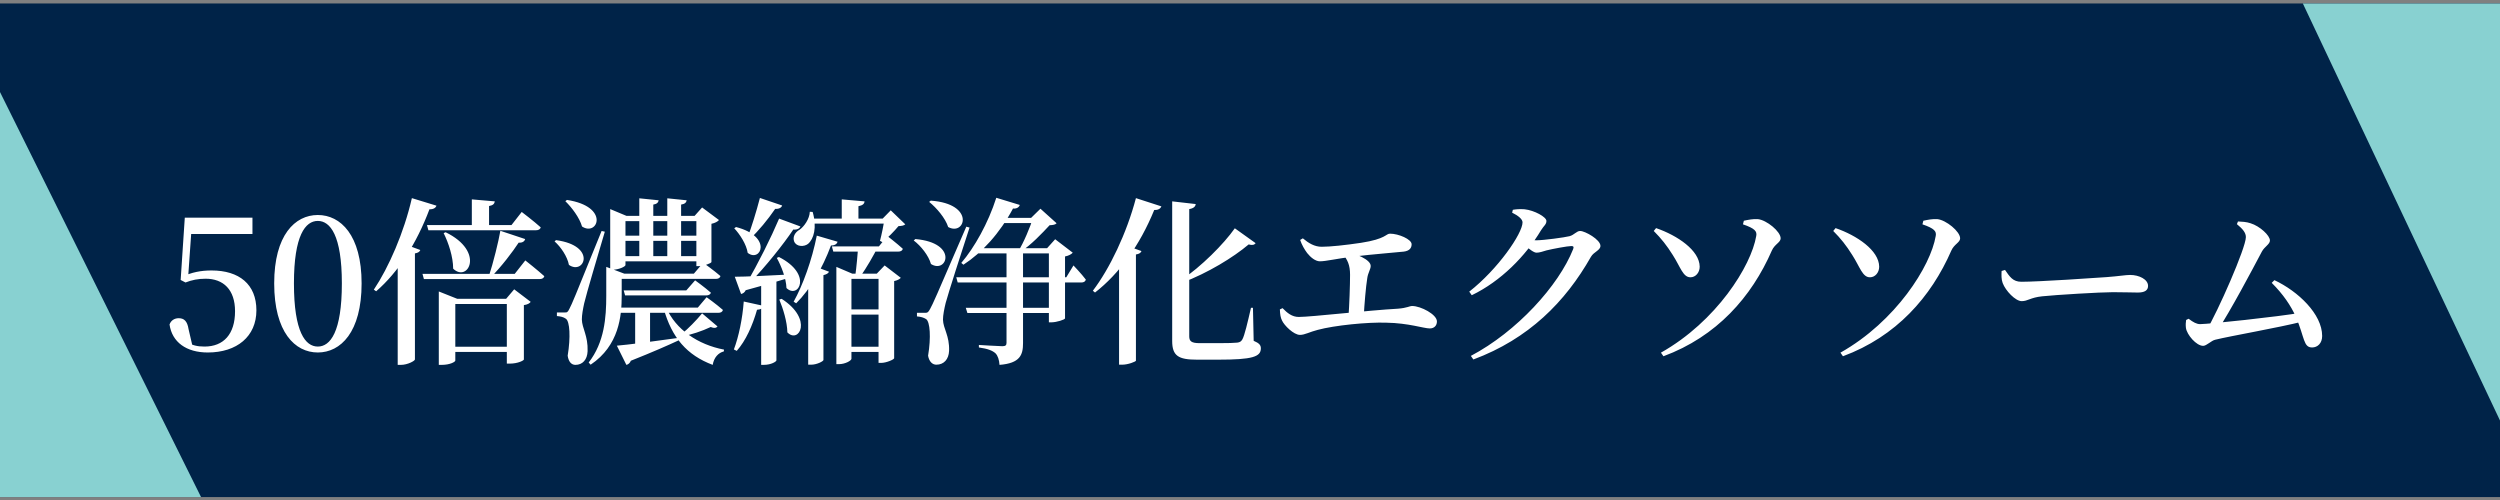 <svg width="390" height="78" viewBox="0 0 390 78" fill="none" xmlns="http://www.w3.org/2000/svg">
<rect x="0" y="0" width="390" height="78" fill="#808080" stroke="none"/>
<path d="M-65 0.54H416.43L454.556 77.54H-28.449L-65 0.54Z" fill="#002348"/>
<path d="M-64.189 0.54H-6.859L31.362 77.54H-27.789L-64.189 0.54Z" fill="#88D1D1"/>
<path d="M359.242 0.54H416.573L454.793 77.54H395.643L359.242 0.54Z" fill="#88D1D1"/>
<path d="M32.411 54.988C29.051 54.988 26.839 53.364 26.447 50.62C26.671 49.976 27.231 49.64 27.875 49.64C28.715 49.64 29.219 50.088 29.415 51.348L30.059 54.12L29.107 53.364C30.059 53.868 30.731 54.064 31.907 54.064C34.875 54.064 36.667 52.132 36.667 48.548C36.667 45.188 34.847 43.48 32.075 43.48C30.927 43.48 29.919 43.676 28.939 44.068L28.183 43.676L28.827 33.96H39.383V36.508H29.331L29.947 34.716L29.331 43.508L28.379 43.2C29.891 42.472 31.347 42.192 32.999 42.192C37.311 42.192 39.999 44.348 39.999 48.408C39.999 52.496 36.947 54.988 32.411 54.988ZM49.578 54.988C46.022 54.988 42.774 51.824 42.774 44.208C42.774 36.676 46.022 33.54 49.578 33.54C53.134 33.54 56.41 36.676 56.41 44.208C56.41 51.824 53.134 54.988 49.578 54.988ZM49.578 54.064C51.51 54.064 53.33 51.824 53.33 44.208C53.33 36.704 51.51 34.464 49.578 34.464C47.646 34.464 45.854 36.704 45.854 44.208C45.854 51.824 47.646 54.064 49.578 54.064ZM69.853 54.092H80.521V54.904H69.853V54.092ZM69.517 36.228C75.733 39.252 72.989 44.152 70.693 41.912C70.693 40.064 69.965 37.88 69.209 36.368L69.517 36.228ZM68.453 46.616V45.468L71.337 46.616H78.953L80.213 45.132L82.789 47.092C82.621 47.316 82.313 47.512 81.725 47.596V56.08C81.725 56.22 80.829 56.724 79.513 56.724H79.065V47.428H71.029V56.248C71.029 56.444 70.217 56.92 68.901 56.92H68.453V46.616ZM73.605 31.104L77.189 31.412C77.133 31.776 76.937 32.028 76.293 32.14V35.444H73.605V31.104ZM66.605 35.108H79.793L81.389 33.064C81.389 33.064 83.237 34.464 84.357 35.472C84.273 35.78 83.993 35.92 83.601 35.92H66.829L66.605 35.108ZM65.905 42.724H80.297L81.949 40.624C81.949 40.624 83.797 42.08 84.917 43.088C84.833 43.396 84.553 43.536 84.161 43.536H66.129L65.905 42.724ZM78.057 36.004L81.921 37.292C81.865 37.6 81.529 37.908 80.913 37.852C80.017 39.224 78.225 41.604 76.517 43.312L76.237 43.172C76.965 40.96 77.777 37.628 78.057 36.004ZM62.041 39.56L63.133 38.104L65.569 39C65.485 39.252 65.233 39.448 64.729 39.532V56.08C64.701 56.304 63.581 56.92 62.545 56.92H62.041V39.56ZM64.253 30.908L68.089 32.084C67.977 32.42 67.613 32.672 66.997 32.644C64.981 37.992 62.125 42.472 58.681 45.44L58.317 45.188C60.641 41.716 63.021 36.284 64.253 30.908ZM88.445 31.188C95.221 32.224 93.233 36.956 90.797 35.332C90.405 33.96 89.201 32.364 88.193 31.384L88.445 31.188ZM86.737 37.46C93.177 38.328 91.133 42.976 88.753 41.324C88.501 40.008 87.493 38.524 86.513 37.656L86.737 37.46ZM88.109 48.744C88.445 48.744 88.557 48.744 88.837 48.156C89.341 47.148 89.341 47.148 93.849 36.032L94.353 36.144C93.345 39.56 91.469 45.86 91.133 47.316C90.937 48.212 90.769 49.136 90.769 49.836C90.797 51.208 91.749 52.384 91.665 54.792C91.609 56.108 90.881 56.92 89.761 56.92C89.173 56.92 88.697 56.472 88.557 55.492C89.033 52.608 88.893 50.144 88.277 49.724C87.885 49.444 87.465 49.36 86.877 49.304V48.744C86.877 48.744 87.801 48.744 88.109 48.744ZM96.173 36.76H109.781V37.572H96.173V36.76ZM96.173 39.952H109.613V40.764H96.173V39.952ZM108.633 33.68H108.353L109.529 32.364L112.161 34.324C111.993 34.548 111.545 34.8 110.985 34.912V40.876C110.957 41.072 109.753 41.52 108.997 41.52H108.633V33.68ZM97.293 45.3H107.065L108.437 43.732C108.437 43.732 109.949 44.824 110.901 45.664C110.817 45.944 110.537 46.084 110.173 46.084H97.517L97.293 45.3ZM103.929 47.988C105.413 51.404 108.857 53.756 112.945 54.54L112.917 54.82C112.049 55.044 111.377 55.772 111.181 56.92C107.149 55.408 104.797 52.664 103.537 48.156L103.929 47.988ZM96.005 42.696H108.241L109.697 40.988C109.697 40.988 111.349 42.164 112.385 43.06C112.329 43.368 112.049 43.508 111.657 43.508H96.005V42.696ZM95.809 47.988H108.857L110.229 46.364C110.229 46.364 111.797 47.484 112.777 48.352C112.693 48.66 112.441 48.8 112.049 48.8H95.809V47.988ZM94.577 42.696V42.416V41.632L97.405 42.696H96.985V46.14C96.985 49.276 96.593 53.896 92.141 56.892L91.833 56.556C94.297 53.392 94.577 49.528 94.577 46.14V42.696ZM99.085 47.988H101.409V53.896C101.381 54.008 100.653 54.4 99.477 54.4H99.085V47.988ZM99.729 30.936L102.753 31.244C102.697 31.58 102.473 31.832 101.913 31.916V40.316H99.729V30.936ZM104.097 30.936L107.121 31.244C107.065 31.58 106.841 31.832 106.253 31.916V40.316H104.097V30.936ZM96.229 53.924C97.937 53.784 101.829 53.28 105.777 52.72L105.833 53.112C104.209 53.868 101.801 54.932 98.413 56.276C98.273 56.64 97.993 56.864 97.713 56.92L96.229 53.924ZM109.529 48.884L111.937 50.928C111.713 51.18 111.405 51.236 110.873 51.012C109.529 51.656 107.793 52.216 106.589 52.44L106.393 52.048C107.317 51.32 108.605 50.004 109.529 48.884ZM95.193 33.68V32.616L97.741 33.68H109.781V34.492H97.573V41.352C97.573 41.576 96.537 42.08 95.557 42.08H95.193V33.68ZM127.421 36.76L130.669 37.712C130.557 38.048 130.249 38.3 129.633 38.3C128.289 41.884 126.385 45.16 124.201 47.316L123.809 47.064C125.237 44.516 126.665 40.568 127.421 36.76ZM126.385 34.1H138.845V34.884H126.385V34.1ZM131.593 48.268H137.865V49.08H131.593V48.268ZM131.593 54.092H137.865V54.904H131.593V54.092ZM126.329 33.036L126.777 33.064C127.477 35.5 126.945 37.292 126.049 38.048C125.433 38.524 124.257 38.524 123.893 37.684C123.613 36.956 124.033 36.228 124.733 35.836C125.433 35.36 126.301 34.128 126.329 33.036ZM138.005 34.1H137.697L138.957 32.812L141.225 34.996C141.001 35.192 140.693 35.248 140.161 35.276C139.545 36.032 138.453 37.152 137.641 37.768L137.277 37.572C137.529 36.648 137.865 34.968 138.005 34.1ZM131.313 31.104L134.869 31.412C134.841 31.776 134.617 32.028 133.917 32.168V34.464H131.313V31.104ZM129.773 38.44H137.109L138.425 36.816C138.425 36.816 139.909 37.964 140.833 38.804C140.777 39.112 140.497 39.252 140.105 39.252H129.997L129.773 38.44ZM133.861 38.44H136.997C136.325 39.756 135.149 41.856 134.225 43.088H133.413C133.609 41.716 133.805 39.588 133.861 38.44ZM126.077 43.116L127.225 41.604L129.325 42.388C129.213 42.64 128.933 42.808 128.457 42.92V56.164C128.429 56.36 127.449 56.892 126.525 56.892H126.077V43.116ZM118.545 30.88L122.017 32.056C121.905 32.392 121.541 32.616 120.925 32.588C119.777 34.268 118.321 36.032 117.033 37.236L116.641 36.984C117.229 35.472 117.985 33.036 118.545 30.88ZM121.541 34.1L124.873 35.332C124.733 35.64 124.369 35.864 123.753 35.808C122.185 38.16 119.413 41.604 117.005 44.096H116.501C118.209 41.24 120.309 37.012 121.541 34.1ZM114.625 43.172C116.193 43.172 119.805 43.004 123.445 42.808L123.473 43.228C121.877 43.732 119.553 44.404 116.333 45.272C116.165 45.636 115.885 45.804 115.605 45.86L114.625 43.172ZM114.821 35.416C120.617 36.928 118.657 41.016 116.641 39.448C116.445 38.132 115.437 36.564 114.541 35.612L114.821 35.416ZM121.513 40.092C126.833 42.78 124.565 46.728 122.689 44.936C122.633 43.396 121.877 41.492 121.177 40.232L121.513 40.092ZM121.933 46.616C126.917 49.808 124.621 53.7 122.829 51.852C122.801 50.2 122.157 48.128 121.569 46.728L121.933 46.616ZM118.741 43.676L121.121 43.508V56.22C121.121 56.388 120.337 56.92 119.133 56.92H118.741V43.676ZM116.025 47.036L119.077 47.708C118.993 48.072 118.685 48.296 118.097 48.324C117.397 50.788 116.333 53.168 114.933 54.736L114.485 54.512C115.241 52.524 115.829 49.696 116.025 47.036ZM130.473 42.696V41.632L132.965 42.696H138.005V43.508H132.825V55.968C132.825 56.248 131.873 56.808 130.865 56.808H130.473V42.696ZM137.053 42.696H136.773L138.005 41.408L140.525 43.34C140.357 43.536 139.965 43.76 139.489 43.844V55.884C139.461 56.08 138.285 56.612 137.445 56.612H137.053V42.696ZM145.201 31.3C152.201 31.804 150.577 36.872 147.917 35.416C147.469 34.016 146.097 32.42 144.949 31.496L145.201 31.3ZM142.793 37.292C149.569 37.88 147.721 42.78 145.229 41.184C144.865 39.868 143.661 38.356 142.541 37.516L142.793 37.292ZM144.305 48.8C144.669 48.8 144.781 48.772 145.089 48.212C145.649 47.148 145.649 47.148 150.745 35.36L151.249 35.5C150.073 39.084 147.917 45.776 147.525 47.26C147.301 48.184 147.105 49.164 147.105 49.864C147.133 51.264 148.141 52.356 148.057 54.736C148.001 56.052 147.245 56.892 146.069 56.892C145.481 56.892 144.949 56.444 144.781 55.492C145.257 52.636 145.089 50.2 144.473 49.78C144.081 49.528 143.661 49.416 143.045 49.36V48.8C143.045 48.8 143.997 48.8 144.305 48.8ZM149.177 43.256H166.341L167.461 41.408C167.461 41.408 168.721 42.724 169.393 43.62C169.309 43.928 169.057 44.068 168.693 44.068H149.401L149.177 43.256ZM157.017 38.72H159.593V53.532C159.593 55.352 159.145 56.668 155.925 56.92C155.869 56.136 155.673 55.492 155.281 55.1C154.833 54.708 154.133 54.4 152.705 54.204V53.812C152.705 53.812 155.757 54.008 156.373 54.008C156.877 54.008 157.017 53.84 157.017 53.476V38.72ZM163.625 38.72H163.345L164.605 37.32L167.349 39.42C167.153 39.644 166.733 39.896 166.145 40.008V49.668C166.117 49.864 164.829 50.284 164.017 50.284H163.625V38.72ZM155.617 33.988H162.309V34.8H155.253L155.617 33.988ZM150.661 48.016H164.577V48.828H150.913L150.661 48.016ZM151.977 38.72H164.801V39.532H152.201L151.977 38.72ZM161.161 33.988H160.853L162.309 32.56L164.829 34.828C164.633 35.052 164.297 35.108 163.737 35.136C162.589 36.368 160.825 38.244 159.229 39.252H158.809C159.705 37.88 160.741 35.304 161.161 33.988ZM155.421 30.852L159.089 31.972C158.977 32.308 158.641 32.588 158.025 32.532C155.953 36.424 153.181 39.42 150.297 41.296L149.961 41.016C152.005 38.636 154.161 34.8 155.421 30.852ZM182.861 31.412L186.529 31.832C186.501 32.196 186.221 32.504 185.521 32.616V52.468C185.521 53.224 185.857 53.532 187.145 53.532H190.225C191.569 53.532 192.521 53.504 193.025 53.448C193.417 53.392 193.613 53.28 193.809 52.944C194.145 52.356 194.621 50.34 195.153 48.016H195.461L195.573 53.168C196.441 53.532 196.693 53.84 196.693 54.344C196.693 55.66 195.377 56.108 190.057 56.108H186.725C183.841 56.108 182.861 55.52 182.861 53.196V31.412ZM192.633 35.612L195.881 37.936C195.685 38.188 195.405 38.3 194.789 38.132C192.409 40.148 188.433 42.584 184.429 44.096L184.177 43.76C187.425 41.576 190.897 38.076 192.633 35.612ZM174.573 39.644L175.609 38.272L178.073 39.168C177.961 39.448 177.709 39.616 177.205 39.7V56.276C177.149 56.416 176.001 56.892 175.049 56.892H174.573V39.644ZM177.205 30.908L181.181 32.196C181.041 32.532 180.705 32.784 180.061 32.756C177.793 38.3 174.601 42.696 170.821 45.636L170.485 45.356C173.089 41.94 175.749 36.424 177.205 30.908ZM218.981 39.252C217.777 39.392 214.277 39.644 211.057 40.036C208.537 40.344 206.857 40.764 205.905 40.764C205.205 40.764 204.449 40.148 203.917 39.476C203.497 38.916 203.077 38.188 202.825 37.432L203.245 37.18C204.141 37.936 205.065 38.496 206.185 38.496C207.529 38.496 209.881 38.244 212.317 37.88C216.293 37.264 216.153 36.452 216.853 36.452C218.169 36.452 220.213 37.32 220.213 38.104C220.213 38.692 219.877 39.14 218.981 39.252ZM209.797 39.196C211.505 39.56 213.829 40.484 213.829 41.492C213.829 41.996 213.409 42.556 213.297 43.368C213.073 44.74 212.849 47.372 212.737 49.472L210.357 49.528C210.497 47.624 210.609 44.46 210.609 42.864C210.609 41.352 210.217 40.512 209.461 39.616L209.797 39.196ZM199.661 48.268L200.081 48.072C200.809 48.828 201.565 49.444 202.601 49.444C204.561 49.444 213.465 48.408 218.085 48.156C219.513 48.044 219.877 47.736 220.297 47.736C221.641 47.736 224.161 49.052 224.161 50.144C224.161 50.788 223.741 51.236 223.041 51.236C222.117 51.236 219.737 50.396 216.293 50.34C213.381 50.228 208.145 50.76 205.569 51.46C204.337 51.768 203.553 52.244 202.797 52.244C201.817 52.244 200.333 50.76 199.997 50.004C199.773 49.556 199.689 49.08 199.661 48.268ZM229.201 45.496C233.653 42.024 237.517 36.424 237.517 34.688C237.517 34.184 236.817 33.624 235.893 33.176L236.005 32.728C236.509 32.644 237.041 32.588 237.825 32.644C239.365 32.812 241.241 33.848 241.241 34.464C241.241 35.024 240.849 35.192 240.401 35.92C237.993 39.952 234.129 43.872 229.593 46.056L229.201 45.496ZM229.453 55.52C236.621 51.74 243.145 44.572 245.413 38.86C245.553 38.496 245.441 38.384 245.133 38.384C244.545 38.384 242.165 38.832 241.269 39.056C240.681 39.224 240.177 39.42 239.701 39.42C239.253 39.42 238.553 38.832 237.825 38.244L238.301 37.376C238.917 37.46 239.253 37.488 239.645 37.488C240.765 37.488 244.097 37.04 244.853 36.844C245.581 36.648 245.945 36.032 246.505 36.032C247.261 36.032 249.669 37.376 249.669 38.356C249.669 39.056 248.633 39.28 248.185 40.064C244.181 47.12 238.469 52.86 229.845 56.08L229.453 55.52ZM259.497 55.576L259.105 55.016C267.757 50.144 273.189 41.492 273.973 36.816C274.113 36.088 273.777 35.64 271.901 34.996L272.041 34.436C272.657 34.296 273.525 34.128 274.225 34.184C275.597 34.324 277.781 36.116 277.781 37.18C277.781 37.824 276.857 38.076 276.409 39.084C273.245 46.336 267.813 52.496 259.497 55.576ZM257.985 36.032L258.349 35.584C261.681 36.732 265.125 39.056 265.153 41.604C265.153 42.528 264.509 43.256 263.725 43.256C262.549 43.284 262.157 41.66 260.953 39.784C260.029 38.3 259.133 37.18 257.985 36.032ZM287.497 55.576L287.105 55.016C295.757 50.144 301.189 41.492 301.973 36.816C302.113 36.088 301.777 35.64 299.901 34.996L300.041 34.436C300.657 34.296 301.525 34.128 302.225 34.184C303.597 34.324 305.781 36.116 305.781 37.18C305.781 37.824 304.857 38.076 304.409 39.084C301.245 46.336 295.813 52.496 287.497 55.576ZM285.985 36.032L286.349 35.584C289.681 36.732 293.125 39.056 293.153 41.604C293.153 42.528 292.509 43.256 291.725 43.256C290.549 43.284 290.157 41.66 288.953 39.784C288.029 38.3 287.133 37.18 285.985 36.032ZM312.781 42.108C313.509 43.144 313.985 43.956 315.329 43.956C318.101 43.956 327.145 43.34 328.657 43.228C330.533 43.088 331.597 42.892 332.297 42.892C333.725 42.892 335.097 43.592 335.097 44.6C335.097 45.3 334.565 45.636 333.501 45.636C332.465 45.636 331.485 45.58 329.609 45.58C327.649 45.58 320.705 46 318.577 46.224C316.729 46.42 316.337 46.98 315.385 46.98C314.405 46.98 312.865 45.356 312.417 44.152C312.193 43.564 312.221 42.892 312.249 42.276L312.781 42.108ZM348.957 34.968L349.125 34.548C349.713 34.576 350.441 34.604 351.085 34.828C352.541 35.276 354.109 36.732 354.109 37.516C354.109 38.104 353.269 38.468 352.849 39.252C351.281 42.22 348.005 48.408 345.877 51.656H344.141C345.989 48.604 350.357 38.664 350.357 36.984C350.357 36.312 349.881 35.724 348.957 34.968ZM354.389 44.124L354.809 43.704C358.505 45.44 362.257 48.996 362.257 52.412C362.257 53.56 361.529 54.204 360.689 54.204C359.317 54.204 359.541 52.692 358.169 49.444C357.357 47.652 356.181 45.916 354.389 44.124ZM341.033 49.92L341.425 49.724C342.153 50.284 342.685 50.564 343.217 50.564C344.505 50.564 355.397 49.416 359.037 48.772L359.289 50.144C355.425 51.124 347.949 52.412 345.569 53C344.953 53.14 344.225 53.952 343.693 53.952C342.629 53.952 341.145 52.216 341.005 51.152C340.949 50.648 340.977 50.34 341.033 49.92Z" fill="white"/>
</svg>
